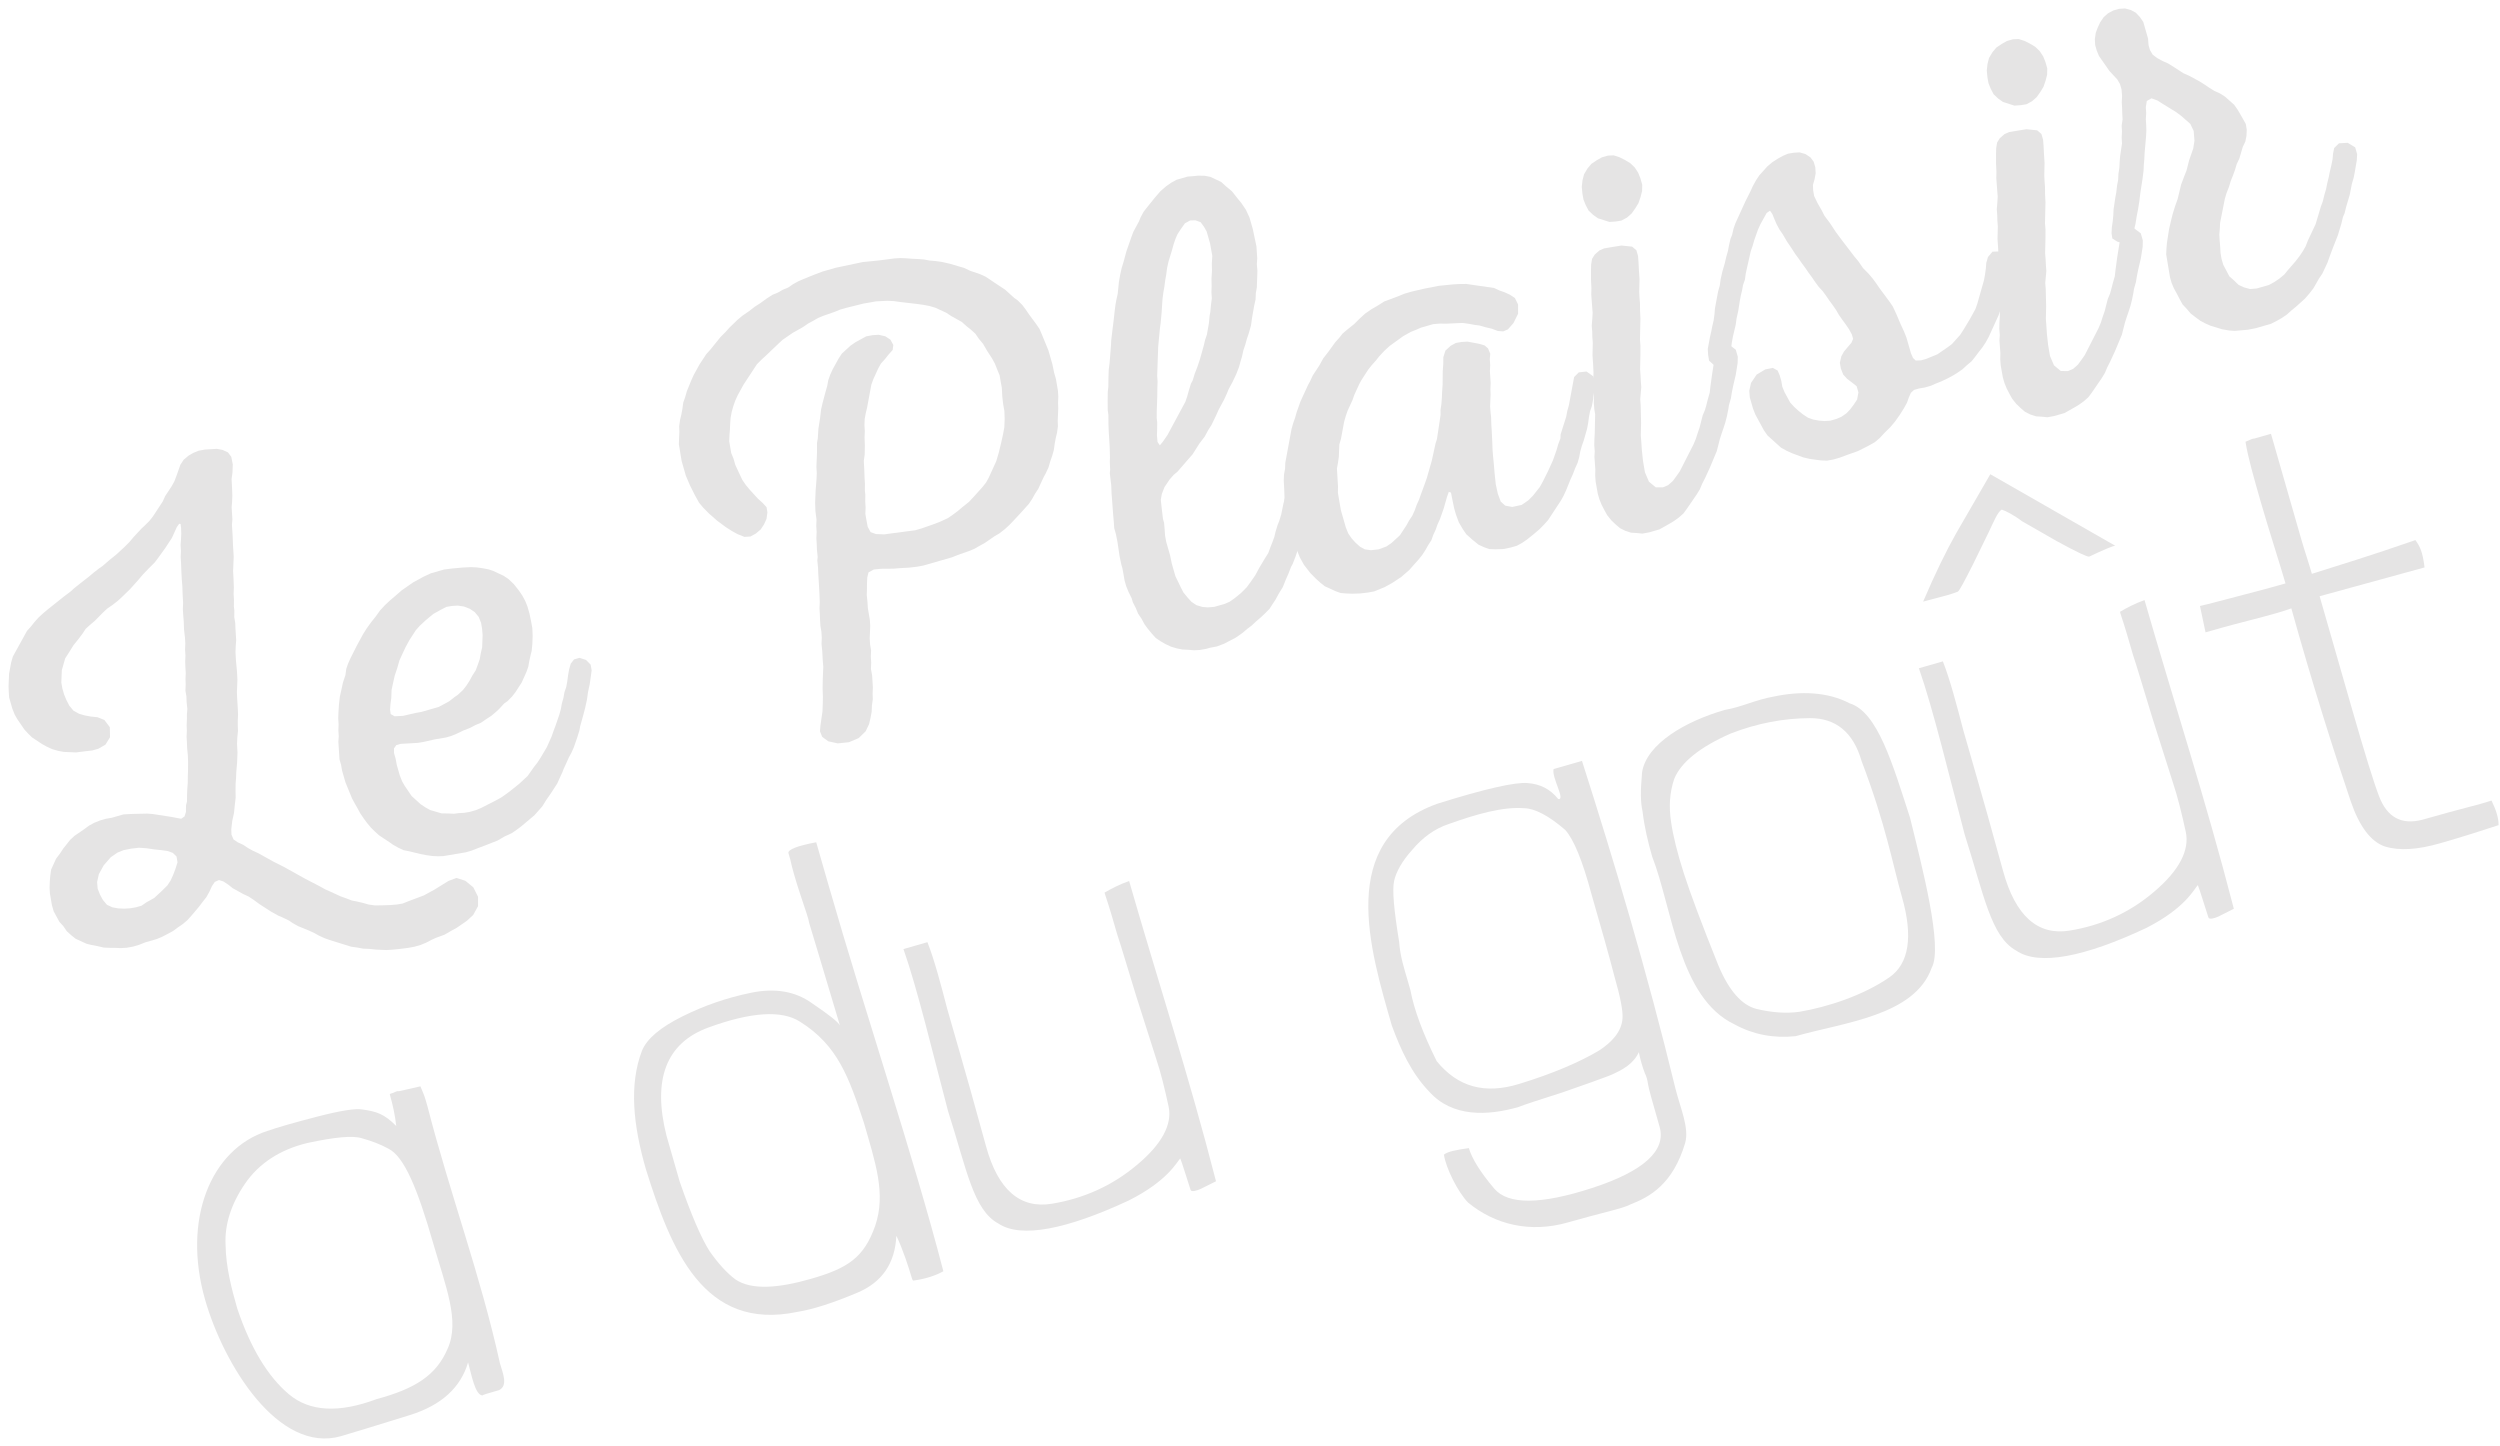 <svg height="151" viewBox="0 0 261 151" width="261" xmlns="http://www.w3.org/2000/svg"><g fill="#e5e4e4" fill-rule="evenodd" transform="matrix(.961 -.276 .276 .961 -6 54.736)"><path d="m5.13 41.712.136.609.27.61.472.406.541.271.607.203.608.136.608.067h.607l.608-.203.878-.203.945-.474.742-.406.473-.406.405-.474.405-.541.405-.61.068-.61-.27-.474-.473-.338-.608-.271-.675-.271-.742-.338-.742-.271-.81-.135-.81-.068-.675.068-.81.271-.945.61-.742.745-.405.745-.136.677zm1.823 6.162-.675-.068-.608-.136-.608-.203-.472-.136-.608-.203-.607-.338-.54-.271-.473-.271-.945-.813-.338-.474-.337-.541-.202-.61-.27-.542-.27-1.219v-.677l.135-1.219.136-.61.202-.609.203-.542.27-.61.81-.948.54-.406.473-.406.945-.677.54-.271 1.215-.406.54-.203.608-.136.675-.068h.607l.608.068h1.283l.608.136.54.135 1.283.339.54.203 1.755.812.945.474.405-.135.27-.406.203-.677.202-.338.203-.677.202-.61.203-.542.203-.677.135-.406.203-.677.135-.474.135-.542.135-.745.136-.542.135-.61.203-.609.135-.542.203-.61.135-.474.203-.542.135-.745.135-.542.067-.609.203-.61.135-.542.203-.609.135-.61.135-.542.202-.609.135-.61.202-.61.135-.609.135-.813.203-.812.135-.677.135-.61.202-.609.202-.881.203-.812.135-.677.203-.88.202-.812.135-.61.203-.61.135-.609.203-.542.202-.61.135-.541.067-.407-.135-.067-.337.271-.81.948-.945.812-.945.745-.54.406-.742.407-.81.474-.608.407-1.08.677-1.013.542-.54.271-.675.271-.608.203-.54.271-1.08.61-.608.271-.54.271-.473.406-.54.406-.675.474-.675.61-.54.474-.675 1.083-.405 1.219-.068.609v.677l.068.61.135.677.27.609.473.474.54.339.541.271.674.271.608.474.337.881-.27 1.015-.675.61-.81.203h-.675l-.81-.135-.878-.136-1.215-.406-.541-.271-.54-.338-.473-.406-.405-.406-.81-.948-.27-.474-.27-.542-.405-1.219-.135-.541-.068-.677v-1.219l.135-.61.135-.542.405-1.219.54-1.084.338-.541 2.16-2.167.54-.339.473-.338.54-.339.541-.271.607-.271 1.957-.812.878-.339.405-.203.81-.338 1.013-.407.607-.271.675-.271.405-.136.878-.406.81-.339 1.08-.541.608-.338.607-.406 1.013-.61.405-.203.607-.338.473-.338 1.417-1.219.405-.474.945-.812.405-.407.405-.541.675-.948.472-.407.608-.271.541-.136.607-.068.675.068 1.215.271.54.271.472.406.203.542-.068.812-.27.813-.27.609-.203.88-.202.812-.202.61-.203.542-.27 1.219-.203.542-.27 1.219-.203.812-.27 1.219-.473 1.422-.203.88-.202.813-.202.609-.136.61-.202.677-.068.406-.202.677-.068.61-.135.541-.27 1.219-.203.542-.202.609-.203.88-.202 1.084-.203.88-.405 1.219-.135.542-.27 1.219-.135.542-.203.61-.135.474-.135.542-.27.677-.202.609-.203.881-.337 1.015-.337.88-.202.61-.203.542-.203.677-.202.745-.337.812-.27.677-.405.745-.337.813-.135.541.068.542.338.406.472.407.405.474.405.406.473.406 1.283 1.287.878.812 1.823 1.828 1.215 1.151.472.474.405.338.945.813.473.338.54.406.405.203.608.338.54.338.608.271.742.203.81.203.675.136.608.068.674-.068 1.688-.136 1.215-.271 1.688-.474.878-.068.81.542.607.88.203 1.084-.27.948-.742.745-.81.406-1.215.406-.607.136-.81.203-.945.068-.472.068-.675.136-.608.068h-.675l-.675-.068-.878-.136-.743-.136-.607-.135-1.012-.338-.675-.271-.608-.203-.54-.271-.608-.271-1.957-1.286-.473-.339-.473-.406-.405-.406-.473-.406-.945-.745-.473-.474-.27-.338-.608-.542-.337-.271-.608-.609-.945-1.084-.472-.61-.405-.474-.472-.406-.878-.881-.337-.474-.405-.474-.405-.271-.473.068-.405.338-.405.474-.473.474-.473.338-.54.407-1.013.677-.54.338-.608.271-.608.203-.54.203-.608.135-.675.136-.607.068h-1.215l-.675.068z"/><path d="m46.671 23.143-.92.401-.788.401-.526.334-.92.802-.592.601-.526.602-.46.535-.46.735-.46.668-.329.601-.394.735-.263.802-.263.601-.197.535-.066.468.329.334.854.201 1.315.067.657.067h1.84l.657-.134.591-.134.657-.267.394-.134.657-.334.461-.334.46-.401.461-.468.46-.4.394-.535.329-.468.263-.534.329-.602.395-1.203.131-.668.066-.601-.066-.668-.263-.601-.395-.468-.526-.401-.592-.268-.592-.133-.591-.067-.657.133zm8.019 8.018-.329.468-.789.936-.92.802-.46.334-.592.334-.394.133-.657.401-.394.201-.592.267-.657.201-.592.2-.592.067-.657.134-.723.067-.789.133-.591.067h-.592l-1.183-.134-1.183-.066-.592-.067-1.775-.401h-.46l-.329.267-.132.468v.602l-.065.668v1.136l.065.668.132.535.395 1.203.657 1.069.394.468.394.401 1.051.668.657.201.592.2.46.067.592.134.591.067h.657l.591-.067 1.709-.334.592-.134.591-.201.526-.2 1.118-.468 1.051-.535.92-.735.46-.334.46-.401.92-.869.789-.936.329-.468.395-.534.657-.936.329-.535.263-.535.329-.535.263-.534.329-.468.263-.535.263-.602.263-.534.329-.535.46-.334h.591l.592.401.329.601-.065.602-.263.601-.329.735-.394.735-.329.735-.395.735-.394.668-.657 1.069-.197.401-.394.602-.657.936-.395.468-.394.401-.394.468-.461.535-.197.267-.46.534-.394.468-.92.802-.657.534-.591.535-1.051.668-1.644.735-.526.2-.592.201-.854.134-.789.2-1.38.134-.854.067-.723.067h-.591l-2.366-.268-.526-.133-.592-.201-.592-.267-.526-.267-1.051-.602-.526-.268-.46-.401-.46-.468-.263-.334-.46-.535-.395-.468-.329-.535-.263-.468-.263-.601-.197-.535-.197-.601-.132-.602-.132-.535-.132-.602-.197-1.804v-1.27l.065-.601v-.602l.395-1.804.197-.535.132-.601.197-.602.132-.602.197-.601.263-.735.329-.802.329-.601.394-.735.46-.668.263-.602.329-.468.394-.468.986-1.069.986-1.002.526-.468.592-.468.657-.468.592-.468.657-.401.657-.334.592-.267.854-.401 1.38-.468 1.183-.267.854-.134h1.446l.854.134 1.052.201.854.2.591.201.592.267.526.268.395.267.92.802.394.468.394.668.329.802.197.601.131.602.066.602v.802l-.066.869-.066.668-.197.802-.263.801-.263.668-.197.334-.329.601z"/><path d="m78.534 22.867-.685-.893-.617-.961-.411-.756-.274-.618-.205-.893-.206-1.099-.137-1.098v-1.58l.069-.618.068-.549.069-.618.411-1.236.137-.549.274-.618.274-.481.274-.549.274-.618.342-.481.343-.549.753-.961.411-.481.89-.893.959-.824.548-.343 1.37-.961.616-.343.548-.344 1.028-.549.616-.275.822-.275.685-.275.685-.206.753-.275.685-.206.617-.069.548-.137.617-.069.616-.206.617-.137.548-.068.616-.069.685-.069.822-.068h1.438l2.877.206 1.507.275.411.068 1.37.206.617.137.616.206.548.206.616.206.548.206.548.275.548.206.617.275.753.412.753.481.548.343.548.481.89.618.48.412.41.481.342.412.822.961.685 1.099.274.343.342.618.206.549.205.618.411 1.099.205.618.069.549.205 1.854v1.511l-.069.893v.686l-.137 1.236-.138.618-.205.618-.137.549-.411 1.236-.137.549-.274.618-.274.481-.274.549-.274.618-.342.549-.342.481-.343.549-.479.549-.274.275-.479.549-.411.481-.479.412-.411.412-.479.412-1.096.686-1.028.618-.479.275-.548.275-.685.275-.548.137-1.233.412-.617.137-.548.137-.617.069-1.233.069-.617.068h-3.151l-.685-.068-.822-.137-.89-.206-.685-.137-1.233-.344-.754-.137-.616.137-.274.481-.205.618-.206.687-.137.412-.137.755-.137.618-.138 1.236-.137.618-.411 1.236-.137.618-.068.618-.206.618-.137.618-.206.618-.068.687-.274 1.236-.205.618-.137.549-.274.618-.205.618-.274.549-.343.618-.548.618-.89.481-1.096.137-1.164-.206-.89-.48-.48-.618-.069-.618.206-.549.274-.618.342-.755.274-.824.206-.686.206-.824.274-.893.411-1.236.138-.686.205-.893.137-.755.205-.618.137-.618.069-.618.137-.618.138-.549.137-.618.206-.618.205-.824.205-.893.274-1.236.137-.55.137-.755.137-.343.137-.755.137-.549.137-.618.206-.618.137-.618.205-.618.137-.893.205-.824.411-1.236.411-1.099.206-.618.137-.618.48-1.442.274-.961.205-.412.343-.961.479-1.03.343-.824.342-.618.617-1.03.342-.549.274-.549.342-.48.411-.481.89-.893.479-.412 1.096-.549.617-.206 1.233-.275.685.069.616.137.617.344.411.48.137.618-.206.481-.548.343-.48.344-.548.343-.411.412-.821.961-.343.481-1.096 2.197-.274.481-.274.549-.206.618-.137.618-.205.618-.205.824-.274.893-.274.618-.206.893-.205.824-.137.618-.205.687-.069.412-.206.686-.137.618-.205.618-.069.618-.069.755.137.618.479.343.822.275.959.137.411.068.959.137.89.137h.685l1.233-.069.822-.069.89-.137.617-.206.548-.206.617-.275.822-.343.684-.412 1.096-.686.479-.343.411-.412 1.233-1.442.48-.755.548-.961.411-.755.342-.687.274-.824.206-.824.069-.686.137-.824.206-.893.068-.687.069-.618-.069-.618-.068-.687-.137-.618-.274-.893-.206-.824-.274-.618-.205-.618-.342-.549-.343-.481-.342-.549-.89-.893-.411-.481-.959-.824-.548-.344-.548-.275-.617-.275-1.644-.687-.616-.275-.617-.206-1.164-.275-.685-.069-.616-.069-1.918-.069h-.617l-.616.069-1.233.069-.616.069-.548.137-.616.137-.617.206-1.165.275-1.233.412-.548.275-1.438.755-.685.343-.617.344-1.917 1.648-.89.893-.411.481-.342.481-.342.549-.274.549-.205.549-.205.618-.206.549-.205.618-.138 1.236.069.618v.686l.138.893.137.824.206.618.274.618.548 1.099.342.549.274.549-.069.549-.274.618-.411.481-.479.412-.616.275-.617.137-.617-.137-.616-.481-.48-.481z"/><path d="m127.125 17.206-.939 2.884-.134.618-.201.618-.268.893-.469 1.442-.201.686-.067.412-.202.687-.201.618-.134.687.134.412.403-.275.67-.549 2.749-2.816.335-.481.336-.549.402-.618.268-.275.403-.618.469-.618.47-.686.469-.756.336-.549.268-.481.335-.481.536-1.098.268-.686.201-.412.268-.686.268-.618.134-.618.201-.618.201-.755.269-.756.201-.755.268-.755.067-.687.067-.618v-1.305l-.134-.549-.201-.549-.47-.343-.536-.137-.604.137-.603.481-.47.412-.335.412-.335.481-.335.549-.671 1.03-.335.618-.268.618-.268.549-.268.618-.268.549-.268.618-.201.549-.268.755-.402 1.03-.268.618zm11.13-1.923-.335.618-.536 1.099-.335.755-.469.755-.336.481-.335.549-.336.481-.335.618-.268.412-.335.549-.47.618-.604.686-.603.618-.268.343-.469.549-.872.893-.402.481-.738.824-.469.412-.537.549-.737.549-1.006.893-.536.343-1.475.961-.469.206-.536.343-.737.618-.469.618-.268.549-.134.755-.201 1.236v.412l-.134.686-.134.618-.067.686v1.442l-.067.893v1.373l.134.756.067.412.134.686.268.618.268.549.402.481.536.344.536.206.67.137h1.14l.536-.069.603-.206.805-.344.738-.412.536-.412.671-.549.604-.618.805-.756.536-.481.402-.549.268-.344.402-.549.268-.481.403-.618.268-.343.403-.618.536-1.03.335-.549.403-.618.335-.618.336-.687.603-.893.671-.549.872.137.535.686v.687l-.201.618-.267.549-.336.549-.268.618-.268.549-.201.549-.336.549-.268.481-.335.549-.403.618-.134.343-.335.618-.403.549-.67.961-.469.618-.268.275-.469.618-.403.481-.536.687-.604.549-.469.481-.402.343-.469.412-.604.343-.536.275-.603.275-.536.275-.536.206-.604.275-.805.275-1.341.275-.805.069-.737-.069h-.402l-.671-.069-.603-.137-.536-.206-.603-.206-.536-.275-.536-.343-.469-.412-.402-.412-.403-.481-.268-.549-.268-.618-.201-.549-.134-.618-.201-.618-.067-.619-.134-.686v-.412l-.134-.755-.067-.618v-.618l.067-.618.067-.687v-.412l.067-.893.201-1.511.067-.824v-.618l.134-.618.134-.686.469-2.267.201-.824.201-1.236.135-.343.201-.824.134-.412.268-1.03.201-.893.134-.618.201-.824.268-.961.067-.481.268-.961.268-.893.201-.481.268-.893.268-.824.268-.618.67-1.786.134-.412.403-.961.469-1.098.336-.824.268-.618.201-.412.335-.618.469-1.167.335-.686.336-.618.402-.618.536-.893.872-1.236.403-.549.872-.893.268-.343.469-.481.47-.343 1.073-.756.738-.481.737-.343.604-.206.604-.137h1.207l.67.137.402.069.671.206.536.275.939.824.335.549.47.687.336.824.266.618.27.824.135.893v1.236l-.135 1.854-.27 1.236-.201.549-.135.687-.535 1.648-.268.549z"/><path d="m169.397 34.672-.13.335-.334.67-.334.469-.269.536-.265.603-.269.536-.669 1.072-.334.468-.334.536-.265.536-.334.536-.399.469-.404.535-.399.469-.734.938-.404.469-.399.402-1.871 1.607-.534.335-.599.335-.734.335-.803.335-.603.201-.599.134h-.669l-.803-.067-.799-.201-.603-.201-.465-.335-.469-.402-.469-.67-.465-.737-.2-.603-.204-.804-.065-.871v-.67l.065-.87.069-.804-.2-.134-.334.469-.669 1.071-.669.938-.399.469-.334.469-.404.469-.334.469-.465.402-.404.402-.465.402-.469.335-.534.335-.734.469-1.003.468-1.068.335-.868.201-1.203.134-.669-.067-.803-.134-.799-.201-.603-.201-.534-.201-.467-.335-.935-.804-.334-.469-.334-.536-.401-.737-.401-1.004-.2-.871-.067-.67-.133-.871-.067-1.072v-.871l.067-.67.066-.871.134-.804.2-.67.201-.804.2-.871.201-.603.267-.536.201-.603 1.603-3.215.333-.535.334-.469.334-.536.669-.938.399-.469.868-1.005.269-.268.465-.536.938-.804.599-.603.734-.536.938-.737.534-.335.469-.335.599-.268.803-.335.734-.402.669-.335.799-.268.803-.201.669-.201 1.667-.134.603-.067h.799l1.337.067 1.537.134 1.472.268.599.134.734.201 2.674 1.205.465.402.469.335.469.401.399.469.135.737-.269.938-.734.804-.734.469-.534.067-.534-.201-.538-.402-.599-.335-.534-.335-.469-.201-.534-.268-.599-.268-.534-.134-1.137-.268-.669-.201-.669-.134h-1.333l-.469.067-.669.067-.868.201-1.667.603-.669.335-.669.402-.469.335-.534.335-.469.335-.465.402-.534.469-.269.268-.469.536-.399.469-.334.469-.803.937-.33.469-.334.536-.803 1.607-.334.536-.399 1.205-.269.603-.265.536-.404 1.808-.2.67-.2 1.808v1.875l.069.67.2.603.265.536.334.535.399.402.603.268.803.134.864-.067.603-.201 1.068-.536.938-.804.399-.402.469-.402.399-.469.334-.469.399-.469.334-.469.734-1.005.334-.469 1.003-1.607.399-.737.469-.871.269-.402.799-1.741.269-.603.13-.469.269-.603.2-.536.2-.603.269-.737.399-1.34.269-.737.2-.67.399-.603.669-.335.599-.134.603.067.599.134 1.072.536.534.334.265.402.069.603-.204.536-.13.603-.204.603-.265 1.205-.2.603-.135.536-.399 1.205-.135.67-.065.402-.204.804-.13.603-.269 1.138-.2.804-.135.67-.135.737-.2 1.005-.2 1.138-.065 1.005.065.871.334.536.669.335 1.003.067.799-.268.603-.335.934-.67.469-.469.799-.871.803-.938.669-.938.334-.535.399-.536.135-.401 1.068-1.608.269-.536.33-.536 1.337-2.679.603-.335.799.134.534.67.069.67-.269.603z"/><path d="m174.502 12.745.326-.558.521-.488.521-.349.653-.209.585-.14h.653l.585.14.521.349.458.419.458.488.326.558.195.628.064.628v.698l-.195.628-.326.558-.39.558-.458.419-.521.419-.585.279-.653.14-.589-.07-.649-.139-1.047-.697-.39-.488-.326-.558-.131-.628-.064-.628.064-.628.131-.698zm10.498 21.418v.768l-.199.628-.521 1.116-.585 1.047-.326.628-.263.558-.39.628-.195.419-.326.628-.326.558-.326.488-.39.558-.326.488-.653 1.116-1.174 1.465-.78.907-.458.488-.39.488-.458.419-1.437 1.186-.454.349-.589.279-.585.209-.521.139-1.174.279h-1.11l-.716-.07-.521-.209-.589-.209-.521-.349-.454-.419-.326-.488-.326-.558-.263-.628-.131-.558-.127-.628-.068-.628v-.628l.131-1.256.131-.628.195-.628.263-1.256.195-.558.127-.628.199-.628.195-.558.585-1.884.068-.558.127-.628.199-.628.127-.628.131-.558.39-1.256.199-.837.195-.907.39-1.256.131-.628.131-.488.127-.628.263-.697.195-.558.39-1.884.199-.628.195-.838.259-.907.195-.628.263-.558.39-.349.589-.279.521-.07.653.07 1.174.14 1.043.419.326.488v.628l-.131.628-.195.837-.195.907-.394 1.256-.131.558-.127.628-.195.698-.199.837-.649 2.093-.131.628-.263.907-.454 1.465-.131.628-.131.558-.131.628-.454 1.186-.131.628-.458 1.744-.39 1.256-.131.628-.195.907-.195 1.116-.131 1.186.131 1.047.521.767.716.209.585-.07.589-.279.458-.349.521-.419 2.149-2.302.394-.488.326-.488.39-.558.653-1.116.39-.488.263-.419.326-.558.39-.628.259-.628.525-1.186.78-1.674.326-.558.589-.349.844.14z"/><path d="m214.527 34.43-.267.608-.271.54-.337.54-.267.54-.337.607-.337.54-.337.473-1.615 1.89-.473.473-.473.405-.469.337-.538.405-.473.337-.608.27-.538.27-.604.202-.473.135-.604.135-.81.135-.674.067-.469.068h-.674l-.608-.068h-.538l-.403.203-.337.405-.337.473-.473.473-.604.54-.674.54-.604.405-.744.405-.674.405-.604.27-.875.202-1.077.202-1.147.068-.875.068h-.674l-.67-.068-.608-.202-.473-.203-.604-.27-.608-.338-1.007-.742-.473-.405-.473-.473-1.007-1.62-.206-.608-.403-1.823-.066-.675v-1.215l.136-.675.403-.743.806-.675 1.011-.27.81.068.403.405.066.54v.607l-.066.608.066.607.271 1.215.271.54.333.54.337.473.407.473.469.337.543.27.538.202.604.135h.674l.538-.068.604-.202.473-.27.538-.405.473-.405.337-.675v-.675l-.337-.473-.403-.54-.271-.54-.066-.675.066-.607.337-.608.403-.405 1.011-.675.271-.337v-.473l-.136-.608-.201-.607-.201-.54-.206-.608-.132-.54-.206-.608-.201-.54-.201-.608-.201-.54-.271-.54-.201-.54-.201-.607-.201-.54-.201-.608-.201-.54-.206-.608-.201-.54-.201-.675-.267-.81-.206-.81-.201-.608-.132-.607-.07-.54-.066-.608-.136-.405-.403.135-.945.945-.403.473-.674.945-.337.54-.337.473-.74 1.35-.403.742-.271.608-.337.473-.267.54-.271.473-.267.54-.407.878-.403.742-.267.608-.608 1.08-.267.54-.271.608-.403.742-.538.608-.608.135-.674-.337-.337-.54.07-.608.136-.608.538-1.08.333-.607.206-.405.337-.608.267-.607.201-.541.81-1.62.337-.54.267-.607.407-.743.469-.742.337-.607.337-.54.271-.54.337-.608.267-.337.337-.608.337-.473 1.615-1.89.81-.878.403-.473.473-.473.473-.405 1.077-.675.604-.27.674-.203.608-.135.538-.068.604.068.608.135.538.338.403.473.201.54v.608l-.136.608-.267.54-.337.54-.136.54-.066.608.136.81.201.81.132.675.337.878.337 1.08.407 1.08.74 1.89.267.608.271.81.403.742.271.608.201.54.201.608.608 1.62.201.607.136.878.132 1.08.136.878.066.675v1.688l.07.54.201.337.538.135h.604l1.212-.135 1.212-.405.538-.203 1.081-.675.469-.405.945-.878.875-.878.337-.473 1.344-2.161.271-.54.267-.608.201-.54.337-.54.608-.405.81.202.604.675v.675l-.201.608z"/><path d="m218.499 12.745.326-.558.521-.488.521-.349.653-.209.589-.14h.653l.585.14.521.349.458.419.458.488.322.558.199.628.064.628v.698l-.195.628-.326.558-.39.558-.458.419-.521.419-.589.279-.649.14-.589-.07-.653-.139-1.043-.697-.39-.488-.326-.558-.131-.628-.064-.628.064-.628.131-.698zm10.501 21.418v.768l-.195.628-.521 1.116-.585 1.047-.326.628-.263.558-.39.628-.195.419-.326.628-.326.558-.326.488-.39.558-.326.488-.653 1.116-1.174 1.465-.784.907-.454.488-.394.488-.454.419-1.437 1.186-.458.349-.585.279-.585.209-.525.139-1.17.279h-1.111l-.716-.07-.521-.209-.589-.209-.521-.349-.458-.419-.322-.488-.326-.558-.263-.628-.131-.558-.127-.628-.068-.628v-.628l.131-1.256.131-.628.195-.628.259-1.256.199-.558.127-.628.195-.628.199-.558.585-1.884.064-.558.131-.628.195-.628.131-.628.131-.558.39-1.256.195-.837.195-.907.394-1.256.131-.628.127-.488.131-.628.263-.697.195-.558.39-1.884.195-.628.199-.838.259-.907.195-.628.263-.558.39-.349.585-.279.525-.07.649.07 1.174.14 1.047.419.322.488v.628l-.127.628-.195.837-.199.907-.39 1.256-.131.558-.131.628-.195.698-.195.837-.653 2.093-.127.628-.263.907-.458 1.465-.127.628-.131.558-.131.628-.458 1.186-.127.628-.458 1.744-.39 1.256-.131.628-.195.907-.195 1.116-.131 1.186.131 1.047.521.767.716.209.585-.07.589-.279.454-.349.521-.419 2.153-2.302.394-.488.322-.488.394-.558.653-1.116.39-.488.259-.419.326-.558.394-.628.259-.628.521-1.186.784-1.674.326-.558.585-.349.848.14z"/><path d="m230.536 16.967-.62-1.81-.067-.603v-.603l.138-.603.273-.603.344-.469.411-.469.482-.402.549-.268.62-.134h.616l.62.134.549.335.411.403.277.536.205.603v1.81l-.138.67v.536l.138.536.344.469.478.469.482.402.482.536.755.871.482.402.893.871.478.536.277.336.482.536.478.402.415.469.683 1.072.21.603.205.804.205.871-.071.603-.205.603-.273.536-.415.469-.683 1.073-.415.469-.344.536-.34.469-.415.536-.344.536-.411.536-.344.536-1.17 2.279-.205.603-.205.536-.138.603-.134.67-.138.603-.071.603v.671l.277 1.34.344.537.344.603.478.402.553.335.683.134h1.308l.616-.134.62-.201.616-.268.482-.335 1.031-.67.549-.403.478-.402.415-.402.411-.536 1.237-1.408 1.031-1.609.344-.469.344-.603.34-.536.277-.536.344-.603.205-.403.411-.737.277-.536.205-.536.277-.536.616-.335.893.201.62.671v.737l-.21.603-.549 1.139-.273.536-.344.536-.549 1.072-.688 1.073-.344.603-.277.336-.34.603-.688 1.073-.826 1.073-.549.737-.482.67-.822.939-.482.402-.826.805-.549.402-.616.402-1.098.536-.62.268-.549.268-.616.201-.549.134-.688.134h-1.581l-.893-.067-1.375-.268-.549-.201-.688-.335-1.027-.67-.482-.402-.415-.402-.411-.536-.344-.469-.273-.603-.277-.536-.138-.603-.134-.671-.138-.603-.071-.603v-.603l.277-2.413.205-.603.205-.536.277-.603.344-.738.411-.737.344-.603.482-.738.478-.67.344-.603.415-.737.549-.738.411-.536.549-.939.755-1.073.344-.737.205-1.006-.134-.804-.688-1.073-.411-.536-1.103-1.207-.411-.469-.549-.402-.549.134-.277.603-.134.603-.21.603-.134.603-.138.536-.205.603-.62 1.609-.205.603-.205.536-.205.603-.344.805-.344.737-.277.603-.34.805-.344.737-.344.67-.344.738-.415.737-.34.536-.415.335h-.616l-.549-.335-.415-.469.071-.536.205-.603.273-.603.21-.536.205-.603.549-1.207.205-.402.277-.67.273-.537.205-.603.277-.603.205-.603.205-.536.549-1.207.138-.603.205-.603.138-.603.273-.603.138-.603.138-.536.138-.603.205-.603.138-.671v-.603l-.138-.536z"/><path d="m6.974 87.181c.198 4.398 1.124 7.745 2.71 10.108 1.586 2.363 4.494 3.347 8.658 3.019 4.163.066 6.675-.656 8.592-3.019 2.049-2.429 1.586-6.301 1.586-11.027 0-5.842-.397-9.518-1.785-10.765-.661-.656-1.454-1.247-2.313-1.772-.859-.591-2.776-.919-5.618-1.116-2.974-.131-5.486.656-7.468 2.298-1.983 1.641-3.238 3.544-3.701 5.579-.595 2.166-.661 4.529-.661 6.695zm24.917-15.425v.656c-.264 9.452.462 18.445-.132 27.831 0 1.116.198 2.495-.859 2.692-1.256 0-1.851 0-1.785.065-.793-.197-.529-2.494-.529-3.741-1.454 2.297-3.899 3.544-7.402 3.61-3.437.066-5.948.131-7.468.131-6.808 0-9.716-10.568-9.716-17.591 0-8.73 4.891-14.966 11.104-15.163 1.124-.065 2.908-.065 5.419 0 2.512.066 4.098.263 4.759.591 1.322.591 2.049 1.05 2.908 2.626.198-1.116.264-2.232.264-3.348 0-.066.132-.066.397-.066.331-.065.529-.065.595 0 .132 0 .925.066 2.314.132.066.525.132 1.05.132 1.575z"/><path d="m55.034 87.199c.198 3.655.528 6.247.989 7.842.528 1.529 1.121 2.725 1.781 3.589 1.319 1.595 4.156 2.126 7.586 2.126 4.024 0 5.937-.598 7.982-3.456 2.045-2.924 1.847-6.38 1.847-10.7-.198-4.984-.396-8.506-3.496-11.962-1.517-1.728-4.683-2.392-9.367-2.06-4.683.332-7.124 3.589-7.322 9.636zm20.383-29.839c.066-.332 1.056-.465 3.1-.266v4.386c0 14.82.726 29.574.396 42.333-.857.199-1.979.266-3.298.067-.066-.067-.066-.266-.066-.465 0-.864-.066-2.99-.33-4.519-.924 2.725-2.771 4.253-5.541 4.586-2.77.332-4.947.399-6.596.199-9.961-.731-10.884-9.836-11.082-18.741 0-4.718.726-8.905 3.034-11.962.858-1.064 2.507-1.794 5.014-2.26 2.507-.465 5.014-.598 7.586-.399 2.573.199 4.486 1.13 5.805 2.791 1.385 1.661 2.111 2.658 2.177 3.057-.066-7.111-.132-10.833-.132-11.165.066-.399 0-1.395-.066-3.057-.066-1.661-.066-2.991 0-3.855z"/><path d="m99.56 102.052c-7.032 1.108-11.915.717-13.738-1.433-2.149-2.084-1.628-6.384-1.823-12.769.13-6.124.456-13.094.195-17.524h2.604c.195 2.019.13 4.625.065 7.296v4.886c0 1.889 0 5.212-.065 9.967-.065 4.756 1.627 7.297 4.948 7.687 3.32.391 6.576-.065 9.636-1.433 3.125-1.368 4.753-3.062 4.883-4.951.131-1.954.195-3.648.131-5.146l-.196-6.84c-.065-3.062-.065-5.342-.13-6.775 0-1.433 0-2.867-.065-4.3v-.261c.781-.195 1.693-.391 2.799-.456 0 10.684.391 21.173.065 32.638l-1.758.326c-.456.065-1.042.065-1.042-.195-.065-1.694-.065-2.866-.13-3.453-.456.261-1.888 1.889-6.381 2.736"/><path d="m133.888 89.063c-.197 2.036 0 4.664.59 7.882 1.379 3.218 3.872 4.729 7.614 4.663 3.742-.066 6.759-.46 8.992-1.051 1.509-.46 2.82-1.248 3.281-2.562.263-.723.395-2.168.395-4.466.066-2.299.066-5.255.066-8.868.066-3.612-.197-6.043-.789-7.225-1.246-1.905-2.426-3.021-3.478-3.35-2.101-.788-4.987-.788-8.071-.591-1.511.066-2.955.591-4.333 1.511-1.378.854-2.297 1.773-2.756 2.627-.46.854-.853 2.89-1.247 6.24-.328 1.511-.263 2.89-.263 4.204zm9.121 27.85c-4.133 0-7.415-1.905-9.449-4.861-.722-1.314-1.247-4.138-1.05-5.517.46-.197 1.313-.131 2.691.065 0 1.117.46 2.759 1.379 4.795.919 2.036 4.201 2.956 9.843 2.759 5.711-.197 8.535-1.642 8.535-4.204 0-2.562 0-4.138.066-4.598.066-.46.066-.854 0-1.182-.066-.723-.066-1.511 0-2.299-.855.985-2.035 1.314-3.676 1.51-.855.066-2.561.197-5.184.328-2.561.066-4.202.132-4.793.197-3.347 0-6.957-.854-8.532-4.138-1.247-2.365-1.64-4.992-1.837-7.685 0-8.211-.263-20.231 10.961-20.953 5.25-.131 8.465.066 9.649.526 1.246.46 2.097 1.248 2.623 2.495.724.329-.066-2.365.395-3.153h3.083c.329 10.969.46 22.989-.066 35.6-.066 2.102.263 4.335-.588 5.715-2.43 3.81-5.123 4.401-7.285 4.598-.855.197-3.153 0-6.763 0z"/><path d="m164.897 79.681c-.202 1.469-.27 3.338-.202 5.541s.337 5.608.81 10.215c.333 2.871 1.21 4.674 2.556 5.474 1.413.801 2.83 1.335 4.243 1.536 2.961.334 6.866.2 10.029-.868 2.358-.801 3.572-3.405 3.572-7.745 0-3.405.468-7.611-.135-14.755 0-3.138-1.35-5.074-3.973-5.808-2.627-.734-5.386-1.002-8.351-.734-3.5.467-5.858 1.468-7.001 2.938-.877 1.268-1.345 2.67-1.548 4.206zm8.616-9.681c1.818.2 3.366-.133 5.251.067 2.897.2 5.588 1.068 7.473 2.871 2.56 1.67 2.56 7.344 2.762 13.219-.202 5.207-.405 13.953-2.155 15.689-3.096 4.34-10.434 2.938-15.621 2.938-2.286-.401-4.239-1.402-5.786-2.938-4.85-4.273-2.897-13.419-3.437-19.228 0-1.602.067-3.138.337-4.807.067-1.001.337-2.003 1.08-3.939 1.278-2.737 5.854-3.872 10.097-3.872z"/><path d="m217.437 64.782c-.196-.067-1.301.067-2.928.335-.196 0-1.105-.804-2.802-2.478l-2.928-3.014c-.587-.803-1.366-1.54-1.692-1.741-.457.067-1.236 1.071-1.953 1.875l-2.537 2.812c-1.37 1.474-2.084 2.21-2.28 2.277-.783.067-1.109.067-3.776 0 2.019-2.478 3.776-4.42 5.273-5.893l5.142-4.956zm-7.875 39.244c-7.031 1.139-11.916.737-13.739-1.473-2.145-2.143-1.627-6.563-1.823-13.126.13-6.295.457-13.461.196-18.014h2.606c.196 2.076.13 4.755.065 7.5v5.023c0 1.942 0 5.357-.065 10.246-.065 4.889 1.627 7.501 4.947 7.902 3.32.402 6.574-.067 9.636-1.473 3.124-1.407 4.751-3.148 4.881-5.09.13-2.009.196-3.75.13-5.29l-.196-7.032c-.065-3.148-.065-5.492-.13-6.965 0-1.473 0-2.947-.065-4.42v-.268c.783-.201 1.692-.402 2.802-.469 0 10.983.387 21.765.065 33.551l-1.762.335c-.453.067-1.04.067-1.04-.201-.065-1.741-.065-2.947-.13-3.549-.457.268-1.888 1.942-6.378 2.813z"/><path d="m236.289 69.521c0 1.136.067 2.406.067 3.742 2.726-.067 6.513-.134 11.361-.401.266.735.4 1.337.133 3.007l-11.361-.134v11.961c0 5.078.067 8.352.2 9.823.2 2.339 1.394 3.541 3.654 3.608 4.52 0 5.98.134 7.508.067.2 1.136.2 2.005 0 2.673-1.794.067-3.92.134-6.376.134-2.46 0-4.32-.401-5.647-1.27-1.265-.869-1.993-2.74-2.127-5.546-.266-5.613-.466-13.03-.4-21.048-.732.067-2.193.067-4.52 0-2.256-.067-3.849-.067-4.782-.067l.2-2.807c.861.067 2.46.067 4.715.134 2.326.067 3.787.067 4.52.067 0-1.938-.133-6.081-.133-8.82 0-2.74 0-4.878.2-6.548.599-.067.861-.134.928-.067h1.86z"/></g></svg>